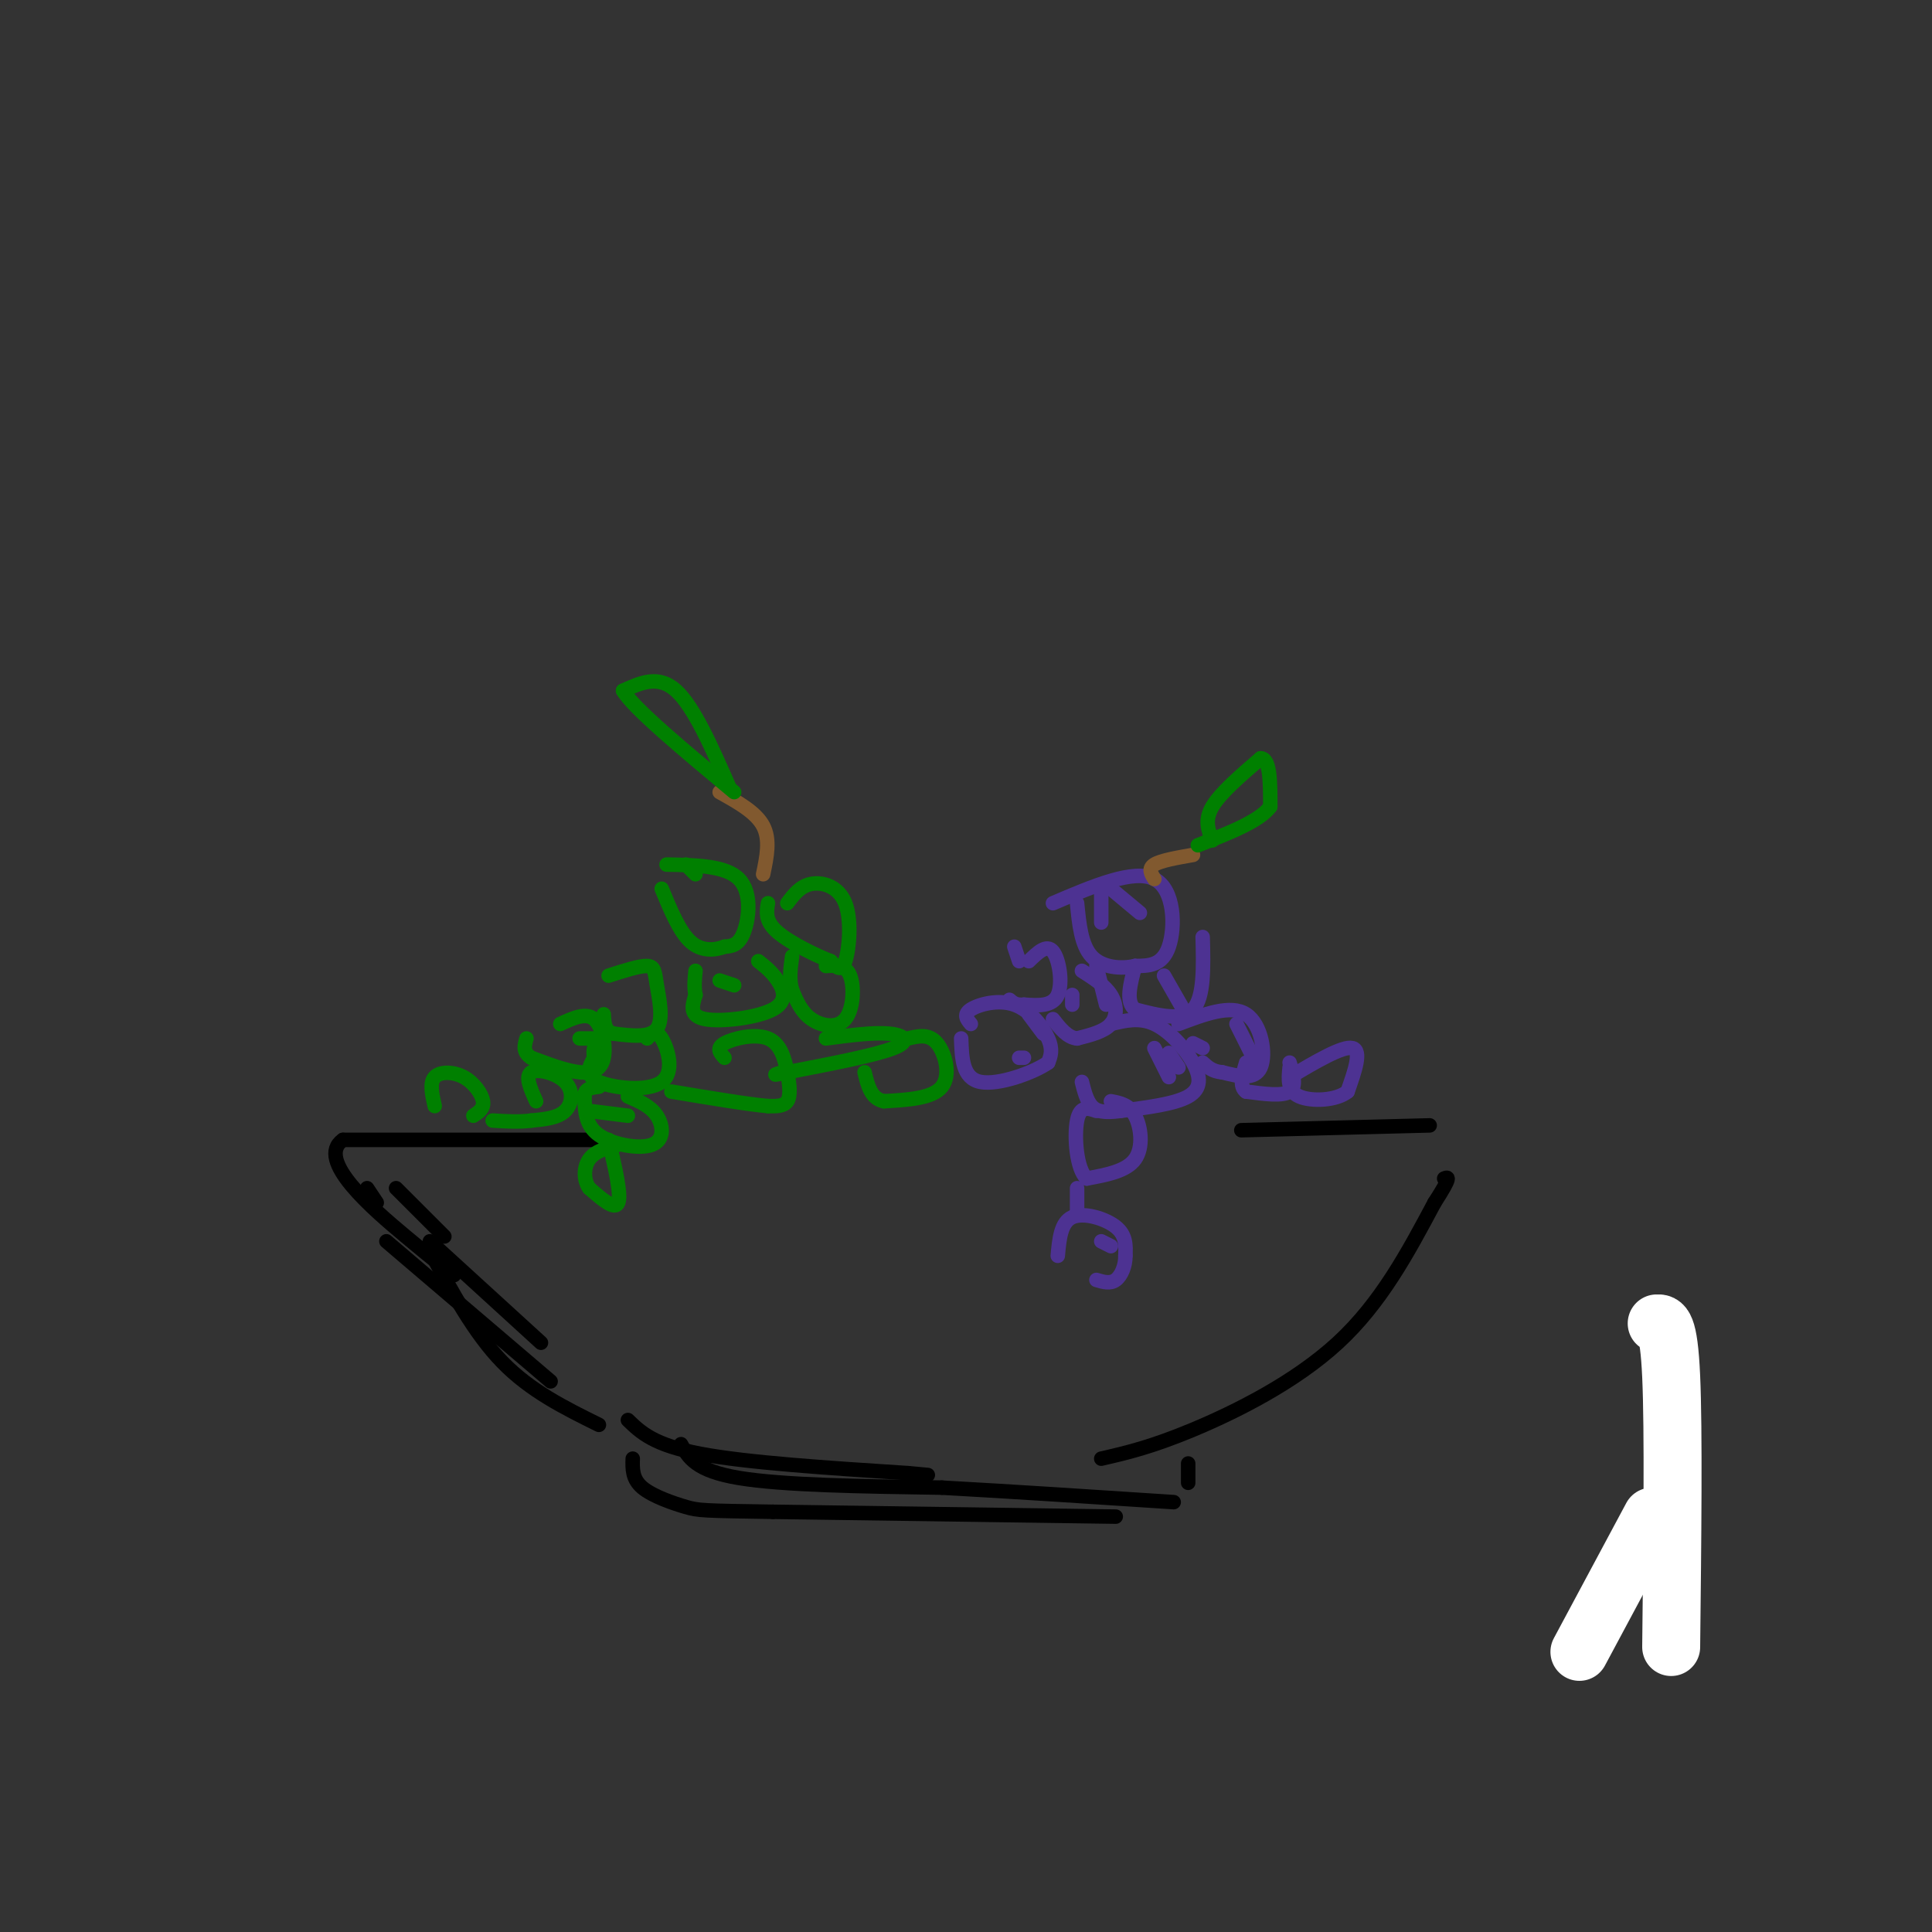 <svg viewBox='0 0 400 400' version='1.1' xmlns='http://www.w3.org/2000/svg' xmlns:xlink='http://www.w3.org/1999/xlink'><rect x="0" y="0" width="400" height="400" fill="#333333" stroke="none"/><g fill='none' stroke='rgb(0,0,0)' stroke-width='3' stroke-linecap='round' stroke-linejoin='round'><path d='M89,259c4.583,8.500 9.167,17.000 15,23c5.833,6.000 12.917,9.500 20,13'/><path d='M228,302c5.133,-1.178 10.267,-2.356 19,-6c8.733,-3.644 21.067,-9.756 30,-18c8.933,-8.244 14.467,-18.622 20,-29'/><path d='M297,249c3.667,-5.667 2.833,-5.333 2,-5'/><path d='M296,233c0.000,0.000 -39.000,1.000 -39,1'/><path d='M124,236c0.000,0.000 -53.000,0.000 -53,0'/><path d='M71,236c-5.800,4.089 6.200,14.311 13,20c6.800,5.689 8.400,6.844 10,8'/><path d='M80,257c0.000,0.000 34.000,29.000 34,29'/><path d='M89,257c0.000,0.000 23.000,21.000 23,21'/><path d='M82,246c0.000,0.000 10.000,10.000 10,10'/><path d='M76,246c0.000,0.000 2.000,3.000 2,3'/><path d='M130,294c2.667,2.583 5.333,5.167 15,7c9.667,1.833 26.333,2.917 43,4'/><path d='M188,305c7.167,0.667 3.583,0.333 0,0'/><path d='M141,299c1.500,2.750 3.000,5.500 12,7c9.000,1.500 25.500,1.750 42,2'/><path d='M195,308c15.000,0.833 31.500,1.917 48,3'/><path d='M246,307c0.000,0.000 0.000,-4.000 0,-4'/><path d='M231,314c0.000,0.000 -71.000,-1.000 -71,-1'/><path d='M160,313c-14.548,-0.214 -15.417,-0.250 -18,-1c-2.583,-0.750 -6.881,-2.214 -9,-4c-2.119,-1.786 -2.060,-3.893 -2,-6'/></g>
<g fill='none' stroke='rgb(77,50,146)' stroke-width='3' stroke-linecap='round' stroke-linejoin='round'><path d='M201,212c-0.810,-0.976 -1.619,-1.952 0,-3c1.619,-1.048 5.667,-2.167 9,-1c3.333,1.167 5.952,4.619 7,7c1.048,2.381 0.524,3.690 0,5'/><path d='M217,220c-2.933,2.067 -10.267,4.733 -14,4c-3.733,-0.733 -3.867,-4.867 -4,-9'/><path d='M213,199c1.844,-1.800 3.689,-3.600 5,-2c1.311,1.600 2.089,6.600 1,9c-1.089,2.400 -4.044,2.200 -7,2'/><path d='M212,208c-1.667,0.167 -2.333,-0.417 -3,-1'/><path d='M218,187c8.378,-3.578 16.756,-7.156 21,-5c4.244,2.156 4.356,10.044 3,14c-1.356,3.956 -4.178,3.978 -7,4'/><path d='M235,200c-2.956,0.667 -6.844,0.333 -9,-2c-2.156,-2.333 -2.578,-6.667 -3,-11'/><path d='M249,194c0.167,6.250 0.333,12.500 -2,15c-2.333,2.500 -7.167,1.250 -12,0'/><path d='M235,209c-2.000,-1.500 -1.000,-5.250 0,-9'/><path d='M224,201c2.378,1.511 4.756,3.022 6,5c1.244,1.978 1.356,4.422 0,6c-1.356,1.578 -4.178,2.289 -7,3'/><path d='M223,215c-2.000,-0.167 -3.500,-2.083 -5,-4'/><path d='M230,212c2.952,-0.714 5.905,-1.429 9,0c3.095,1.429 6.333,5.000 8,8c1.667,3.000 1.762,5.429 -1,7c-2.762,1.571 -8.381,2.286 -14,3'/><path d='M232,230c-3.422,0.467 -4.978,0.133 -6,-1c-1.022,-1.133 -1.511,-3.067 -2,-5'/><path d='M230,228c1.889,0.356 3.778,0.711 5,3c1.222,2.289 1.778,6.511 0,9c-1.778,2.489 -5.889,3.244 -10,4'/><path d='M225,244c-2.178,-1.956 -2.622,-8.844 -2,-12c0.622,-3.156 2.311,-2.578 4,-2'/><path d='M244,212c5.400,-2.044 10.800,-4.089 14,-2c3.200,2.089 4.200,8.311 3,11c-1.200,2.689 -4.600,1.844 -8,1'/><path d='M253,222c-2.000,-0.167 -3.000,-1.083 -4,-2'/><path d='M267,220c0.750,2.500 1.500,5.000 0,6c-1.500,1.000 -5.250,0.500 -9,0'/><path d='M258,226c-1.500,-1.000 -0.750,-3.500 0,-6'/><path d='M256,212c0.000,0.000 4.000,8.000 4,8'/><path d='M247,216c0.000,0.000 2.000,1.000 2,1'/><path d='M242,218c0.000,0.000 2.000,3.000 2,3'/><path d='M239,217c0.000,0.000 3.000,6.000 3,6'/><path d='M241,202c0.000,0.000 4.000,7.000 4,7'/><path d='M230,184c0.000,0.000 6.000,5.000 6,5'/><path d='M228,185c0.000,0.000 0.000,6.000 0,6'/><path d='M227,200c0.000,0.000 2.000,8.000 2,8'/><path d='M222,206c0.000,0.000 0.000,2.000 0,2'/><path d='M210,196c0.000,0.000 1.000,3.000 1,3'/><path d='M213,210c0.000,0.000 3.000,4.000 3,4'/><path d='M212,219c0.000,0.000 -1.000,0.000 -1,0'/><path d='M223,246c0.000,0.000 0.000,5.000 0,5'/><path d='M219,260c0.311,-3.467 0.622,-6.933 3,-8c2.378,-1.067 6.822,0.267 9,2c2.178,1.733 2.089,3.867 2,6'/><path d='M233,260c0.044,2.044 -0.844,4.156 -2,5c-1.156,0.844 -2.578,0.422 -4,0'/><path d='M228,257c0.000,0.000 2.000,1.000 2,1'/><path d='M267,223c5.500,-3.250 11.000,-6.500 13,-6c2.000,0.500 0.500,4.750 -1,9'/><path d='M279,226c-2.289,1.889 -7.511,2.111 -10,1c-2.489,-1.111 -2.244,-3.556 -2,-6'/></g>
<g fill='none' stroke='rgb(0,128,0)' stroke-width='3' stroke-linecap='round' stroke-linejoin='round'><path d='M163,187c1.339,-1.786 2.679,-3.571 5,-4c2.321,-0.429 5.625,0.500 7,4c1.375,3.500 0.821,9.571 0,12c-0.821,2.429 -1.911,1.214 -3,0'/><path d='M172,199c-2.822,-1.067 -8.378,-3.733 -11,-6c-2.622,-2.267 -2.311,-4.133 -2,-6'/><path d='M171,200c2.042,-0.137 4.083,-0.274 5,2c0.917,2.274 0.708,6.958 -1,9c-1.708,2.042 -4.917,1.440 -7,0c-2.083,-1.440 -3.042,-3.720 -4,-6'/><path d='M164,205c-0.667,-2.167 -0.333,-4.583 0,-7'/><path d='M138,179c6.133,0.111 12.267,0.222 15,3c2.733,2.778 2.067,8.222 1,11c-1.067,2.778 -2.533,2.889 -4,3'/><path d='M150,196c-1.911,0.733 -4.689,1.067 -7,-1c-2.311,-2.067 -4.156,-6.533 -6,-11'/><path d='M157,199c1.399,1.101 2.798,2.202 4,4c1.202,1.798 2.208,4.292 -1,6c-3.208,1.708 -10.631,2.631 -14,2c-3.369,-0.631 -2.685,-2.815 -2,-5'/><path d='M144,206c-0.333,-1.667 -0.167,-3.333 0,-5'/><path d='M126,202c3.208,-1.036 6.417,-2.071 8,-2c1.583,0.071 1.542,1.250 2,4c0.458,2.750 1.417,7.071 0,9c-1.417,1.929 -5.208,1.464 -9,1'/><path d='M127,214c-1.833,-0.500 -1.917,-2.250 -2,-4'/><path d='M116,212c2.643,-1.220 5.286,-2.440 7,-1c1.714,1.440 2.500,5.542 2,8c-0.500,2.458 -2.286,3.274 -5,3c-2.714,-0.274 -6.357,-1.637 -10,-3'/><path d='M110,219c-1.833,-1.167 -1.417,-2.583 -1,-4'/><path d='M134,215c0.887,-0.988 1.774,-1.976 3,0c1.226,1.976 2.792,6.917 0,9c-2.792,2.083 -9.940,1.310 -13,0c-3.060,-1.310 -2.030,-3.155 -1,-5'/><path d='M123,219c-0.167,-1.167 -0.083,-1.583 0,-2'/><path d='M130,227c2.339,1.000 4.679,2.000 6,4c1.321,2.000 1.625,5.000 -1,6c-2.625,1.000 -8.179,0.000 -11,-2c-2.821,-2.000 -2.911,-5.000 -3,-8'/><path d='M121,227c0.000,-1.667 1.500,-1.833 3,-2'/><path d='M126,236c1.333,5.667 2.667,11.333 2,13c-0.667,1.667 -3.333,-0.667 -6,-3'/><path d='M122,246c-1.200,-1.667 -1.200,-4.333 0,-6c1.200,-1.667 3.600,-2.333 6,-3'/><path d='M111,228c-1.173,-2.595 -2.345,-5.190 -1,-6c1.345,-0.810 5.208,0.167 7,2c1.792,1.833 1.512,4.524 0,6c-1.512,1.476 -4.256,1.738 -7,2'/><path d='M110,232c-2.500,0.333 -5.250,0.167 -8,0'/><path d='M90,229c-0.548,-2.405 -1.095,-4.810 0,-6c1.095,-1.190 3.833,-1.167 6,0c2.167,1.167 3.762,3.476 4,5c0.238,1.524 -0.881,2.262 -2,3'/><path d='M122,230c0.000,0.000 8.000,1.000 8,1'/><path d='M120,215c0.000,0.000 5.000,0.000 5,0'/><path d='M142,179c0.000,0.000 2.000,2.000 2,2'/><path d='M152,204c0.000,0.000 -3.000,-1.000 -3,-1'/><path d='M150,219c-0.904,-0.989 -1.809,-1.978 0,-3c1.809,-1.022 6.330,-2.078 9,-1c2.670,1.078 3.488,4.290 4,7c0.512,2.710 0.718,4.917 0,6c-0.718,1.083 -2.359,1.041 -4,1'/><path d='M159,229c-4.000,-0.333 -12.000,-1.667 -20,-3'/><path d='M171,215c4.889,-0.644 9.778,-1.289 13,-1c3.222,0.289 4.778,1.511 1,3c-3.778,1.489 -12.889,3.244 -22,5'/><path d='M163,222c-3.833,0.833 -2.417,0.417 -1,0'/><path d='M188,215c2.156,-0.511 4.311,-1.022 6,1c1.689,2.022 2.911,6.578 1,9c-1.911,2.422 -6.956,2.711 -12,3'/><path d='M183,228c-2.667,-0.500 -3.333,-3.250 -4,-6'/></g>
<g fill='none' stroke='rgb(129,89,47)' stroke-width='3' stroke-linecap='round' stroke-linejoin='round'><path d='M346,330c0.000,0.000 -6.000,-16.000 -6,-16'/><path d='M239,182c-0.667,-1.083 -1.333,-2.167 0,-3c1.333,-0.833 4.667,-1.417 8,-2'/><path d='M158,181c0.750,-3.583 1.500,-7.167 0,-10c-1.500,-2.833 -5.250,-4.917 -9,-7'/></g>
<g fill='none' stroke='rgb(0,128,0)' stroke-width='3' stroke-linecap='round' stroke-linejoin='round'><path d='M151,163c-3.667,-8.333 -7.333,-16.667 -11,-20c-3.667,-3.333 -7.333,-1.667 -11,0'/><path d='M129,143c2.000,3.500 12.500,12.250 23,21'/><path d='M251,174c-0.833,-2.083 -1.667,-4.167 0,-7c1.667,-2.833 5.833,-6.417 10,-10'/><path d='M261,157c2.000,0.000 2.000,5.000 2,10'/><path d='M263,167c-2.167,3.000 -8.583,5.500 -15,8'/></g>
<g fill='none' stroke='rgb(255,255,255)' stroke-width='12' stroke-linecap='round' stroke-linejoin='round'><path d='M343,274c1.250,-0.083 2.500,-0.167 3,11c0.500,11.167 0.250,33.583 0,56'/><path d='M327,342c0.000,0.000 15.000,-28.000 15,-28'/></g>
</svg>